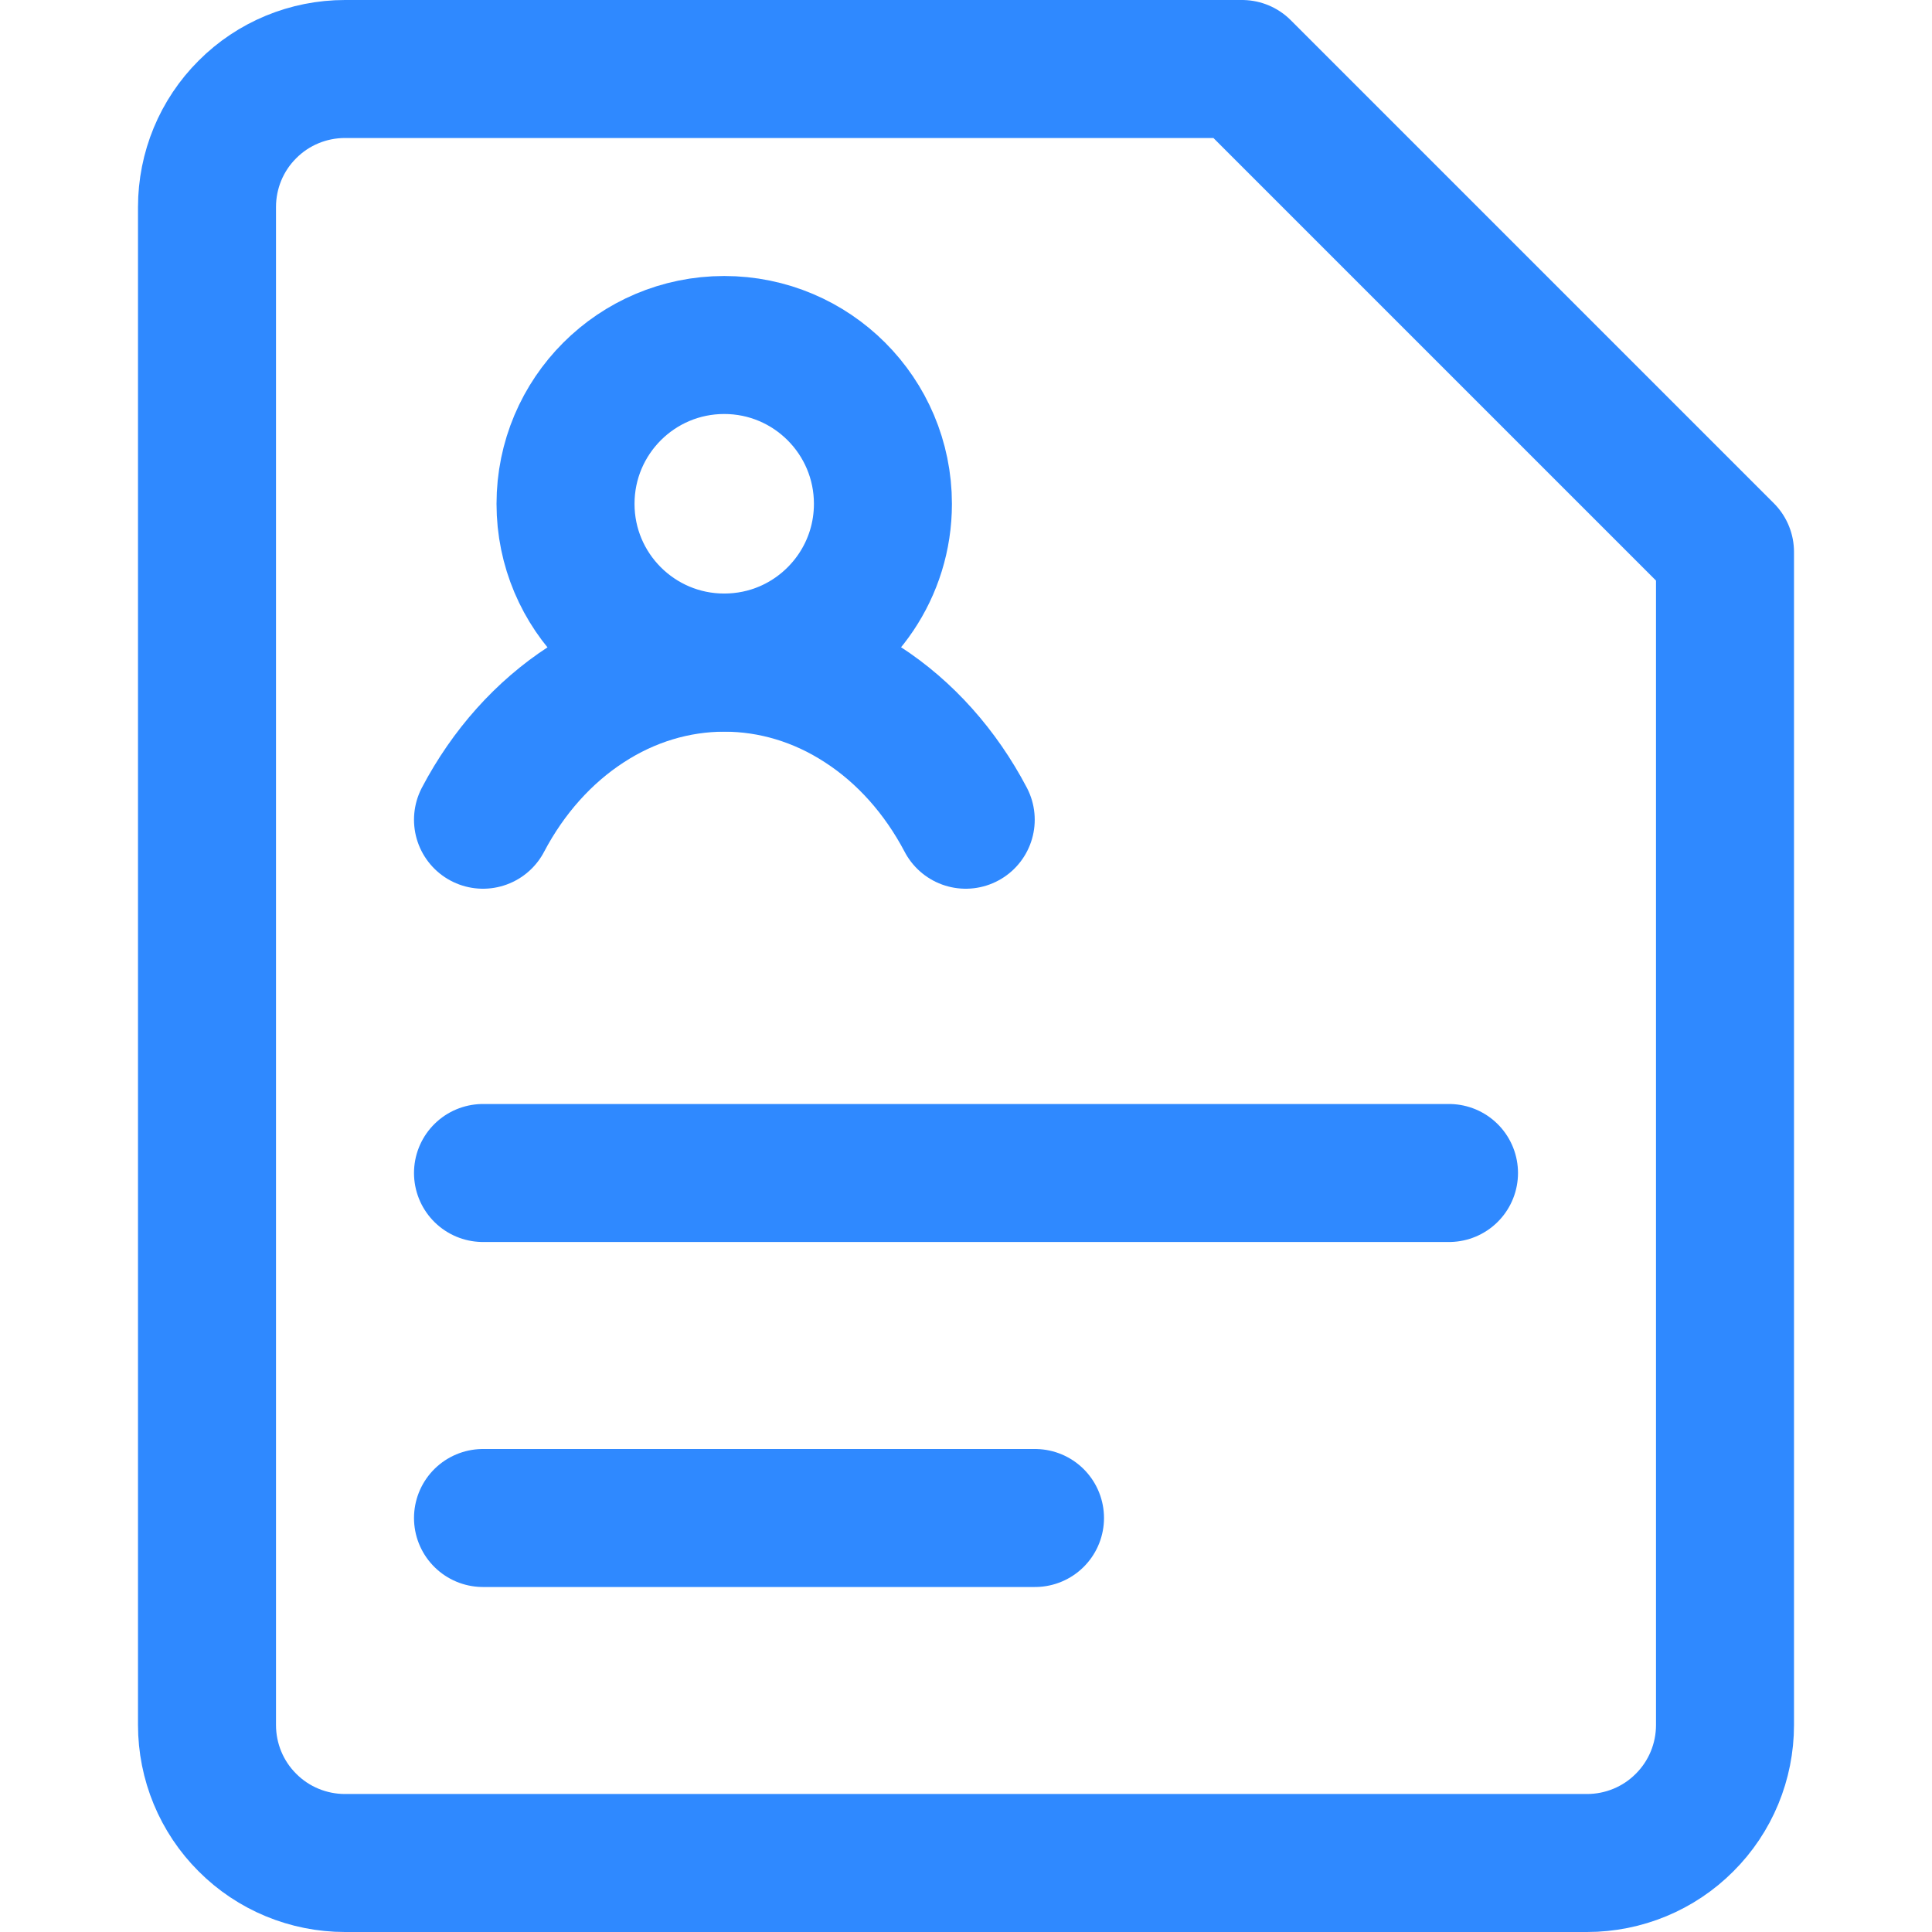 <svg width="14" height="14" viewBox="0 0 14 14" fill="none" xmlns="http://www.w3.org/2000/svg">
<path d="M4.098 3.651C4.098 4.286 4.613 4.801 5.248 4.801C5.409 4.801 5.562 4.768 5.7 4.709C6.111 4.533 6.398 4.125 6.398 3.651C6.398 3.015 5.883 2.5 5.248 2.5C4.613 2.5 4.098 3.015 4.098 3.651Z" stroke="#2F89FF" stroke-linecap="round" stroke-linejoin="round"/>
<path d="M3.5 5.94C3.683 5.592 3.94 5.305 4.246 5.106C4.552 4.906 4.898 4.802 5.249 4.802C5.6 4.802 5.946 4.906 6.252 5.106C6.559 5.305 6.815 5.592 6.998 5.94" stroke="#2F89FF" stroke-linecap="round" stroke-linejoin="round"/>
<path d="M12.5 12.5C12.5 12.765 12.395 13.02 12.207 13.207C12.02 13.395 11.765 13.5 11.5 13.5H2.5C2.235 13.5 1.98 13.395 1.793 13.207C1.605 13.02 1.5 12.765 1.5 12.5V1.5C1.5 1.235 1.605 0.98 1.793 0.793C1.98 0.605 2.235 0.5 2.5 0.5H9L12.5 4V12.5Z" stroke="#2F89FF" stroke-linecap="round" stroke-linejoin="round"/>
<path d="M3.5 8.5H10.5" stroke="#2F89FF" stroke-linecap="round"/>
<path d="M3.5 11H7.5" stroke="#2F89FF" stroke-linecap="round"/>
</svg>
